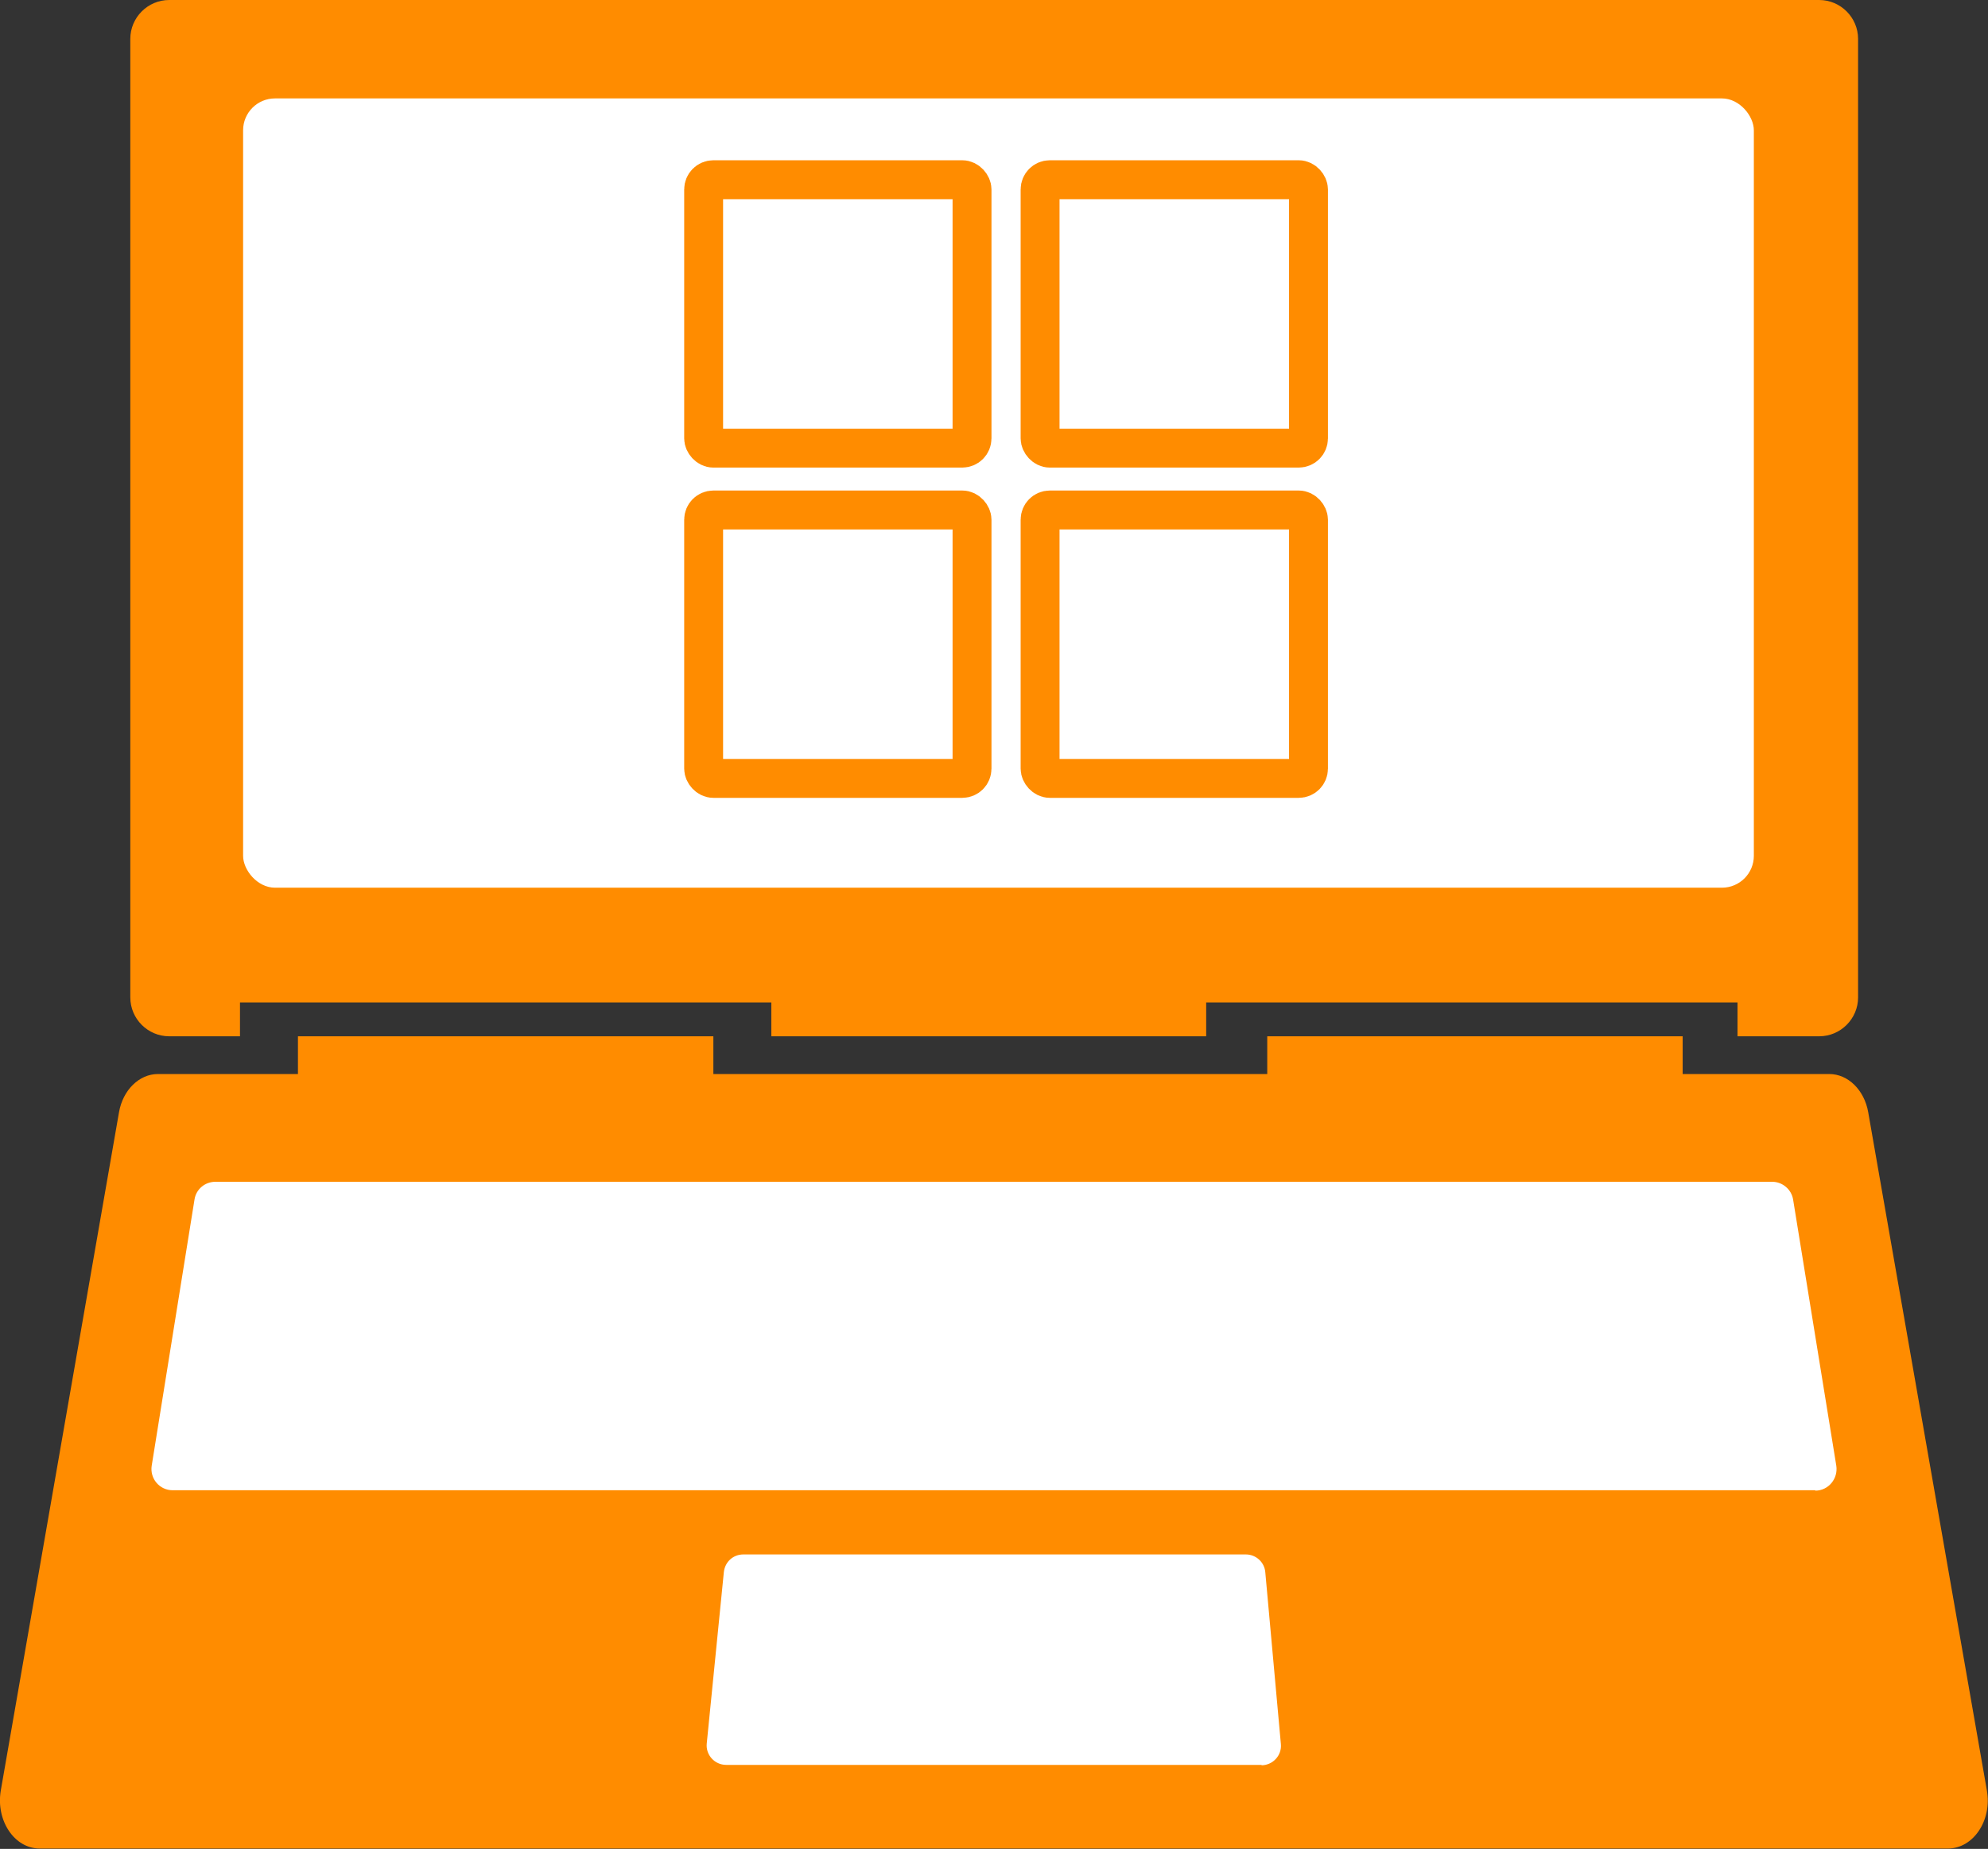 <svg viewBox="0 0 51.11 47.53" xmlns="http://www.w3.org/2000/svg" data-name="Capa 2" id="Capa_2">
  <rect x="0" y="0" width="51.11" height="47.53" fill="#333333" stroke="none"/>
  <defs>
    <style>
      .cls-1 {
        fill: #ff8c00;
      }

      .cls-2 {
        fill: #fff;
      }

      .cls-3 {
        fill: none;
        stroke: #ff8c00;
        stroke-miterlimit: 10;
      }
    </style>
  </defs>
  <g data-name="Layer 1" id="Layer_1">
    <g>
      <path d="M46.79,0H4.35c-.55,0-1,.45-1,1v24.64c0,.55.45,1,1,1h1.82v-.87h13.66v.87h11.18v-.87h13.66v.87h2.1c.55,0,1-.45,1-1V1c0-.55-.45-1-1-1Z" class="cls-1"></path>
      <path d="M7.66,26.64c0,.24,0,.97,0,.97h-3.6c-.48,0-.9.41-1,.98L.02,46.03c-.13.77.35,1.49,1,1.49h49.06c.65,0,1.14-.72,1-1.5l-3.05-17.43c-.1-.57-.52-.98-1-.98h-3.77v-.97h-10.68v.97s-14.24,0-14.24,0v-.97H7.66" class="cls-1"></path>
      <path d="M32.44,45.37h-13.77c-.3,0-.53-.26-.5-.55l.44-4.41c.03-.26.24-.45.5-.45h12.92c.26,0,.48.2.5.46l.4,4.41c.03.3-.21.55-.5.55Z" class="cls-2"></path>
      <path d="M46.67,38.31H4.44c-.34,0-.59-.3-.54-.63l1.1-6.84c.04-.27.27-.46.54-.46h40.02c.27,0,.5.2.54.46l1.11,6.84c.05.33-.2.64-.54.64Z" class="cls-2"></path>
      <rect ry=".82" rx=".82" height="20.29" width="38.84" y="2.53" x="6.25" class="cls-2"></rect>
      <rect ry=".25" rx=".25" height="6.9" width="6.9" y="13.11" x="18.09" class="cls-3"></rect>
      <rect ry=".25" rx=".25" height="6.9" width="6.9" y="4.62" x="18.09" class="cls-3"></rect>
      <rect ry=".25" rx=".25" height="6.9" width="6.9" y="13.11" x="26.74" class="cls-3"></rect>
      <rect ry=".25" rx=".25" height="6.9" width="6.9" y="4.62" x="26.74" class="cls-3"></rect>
    </g>
  </g>
</svg>